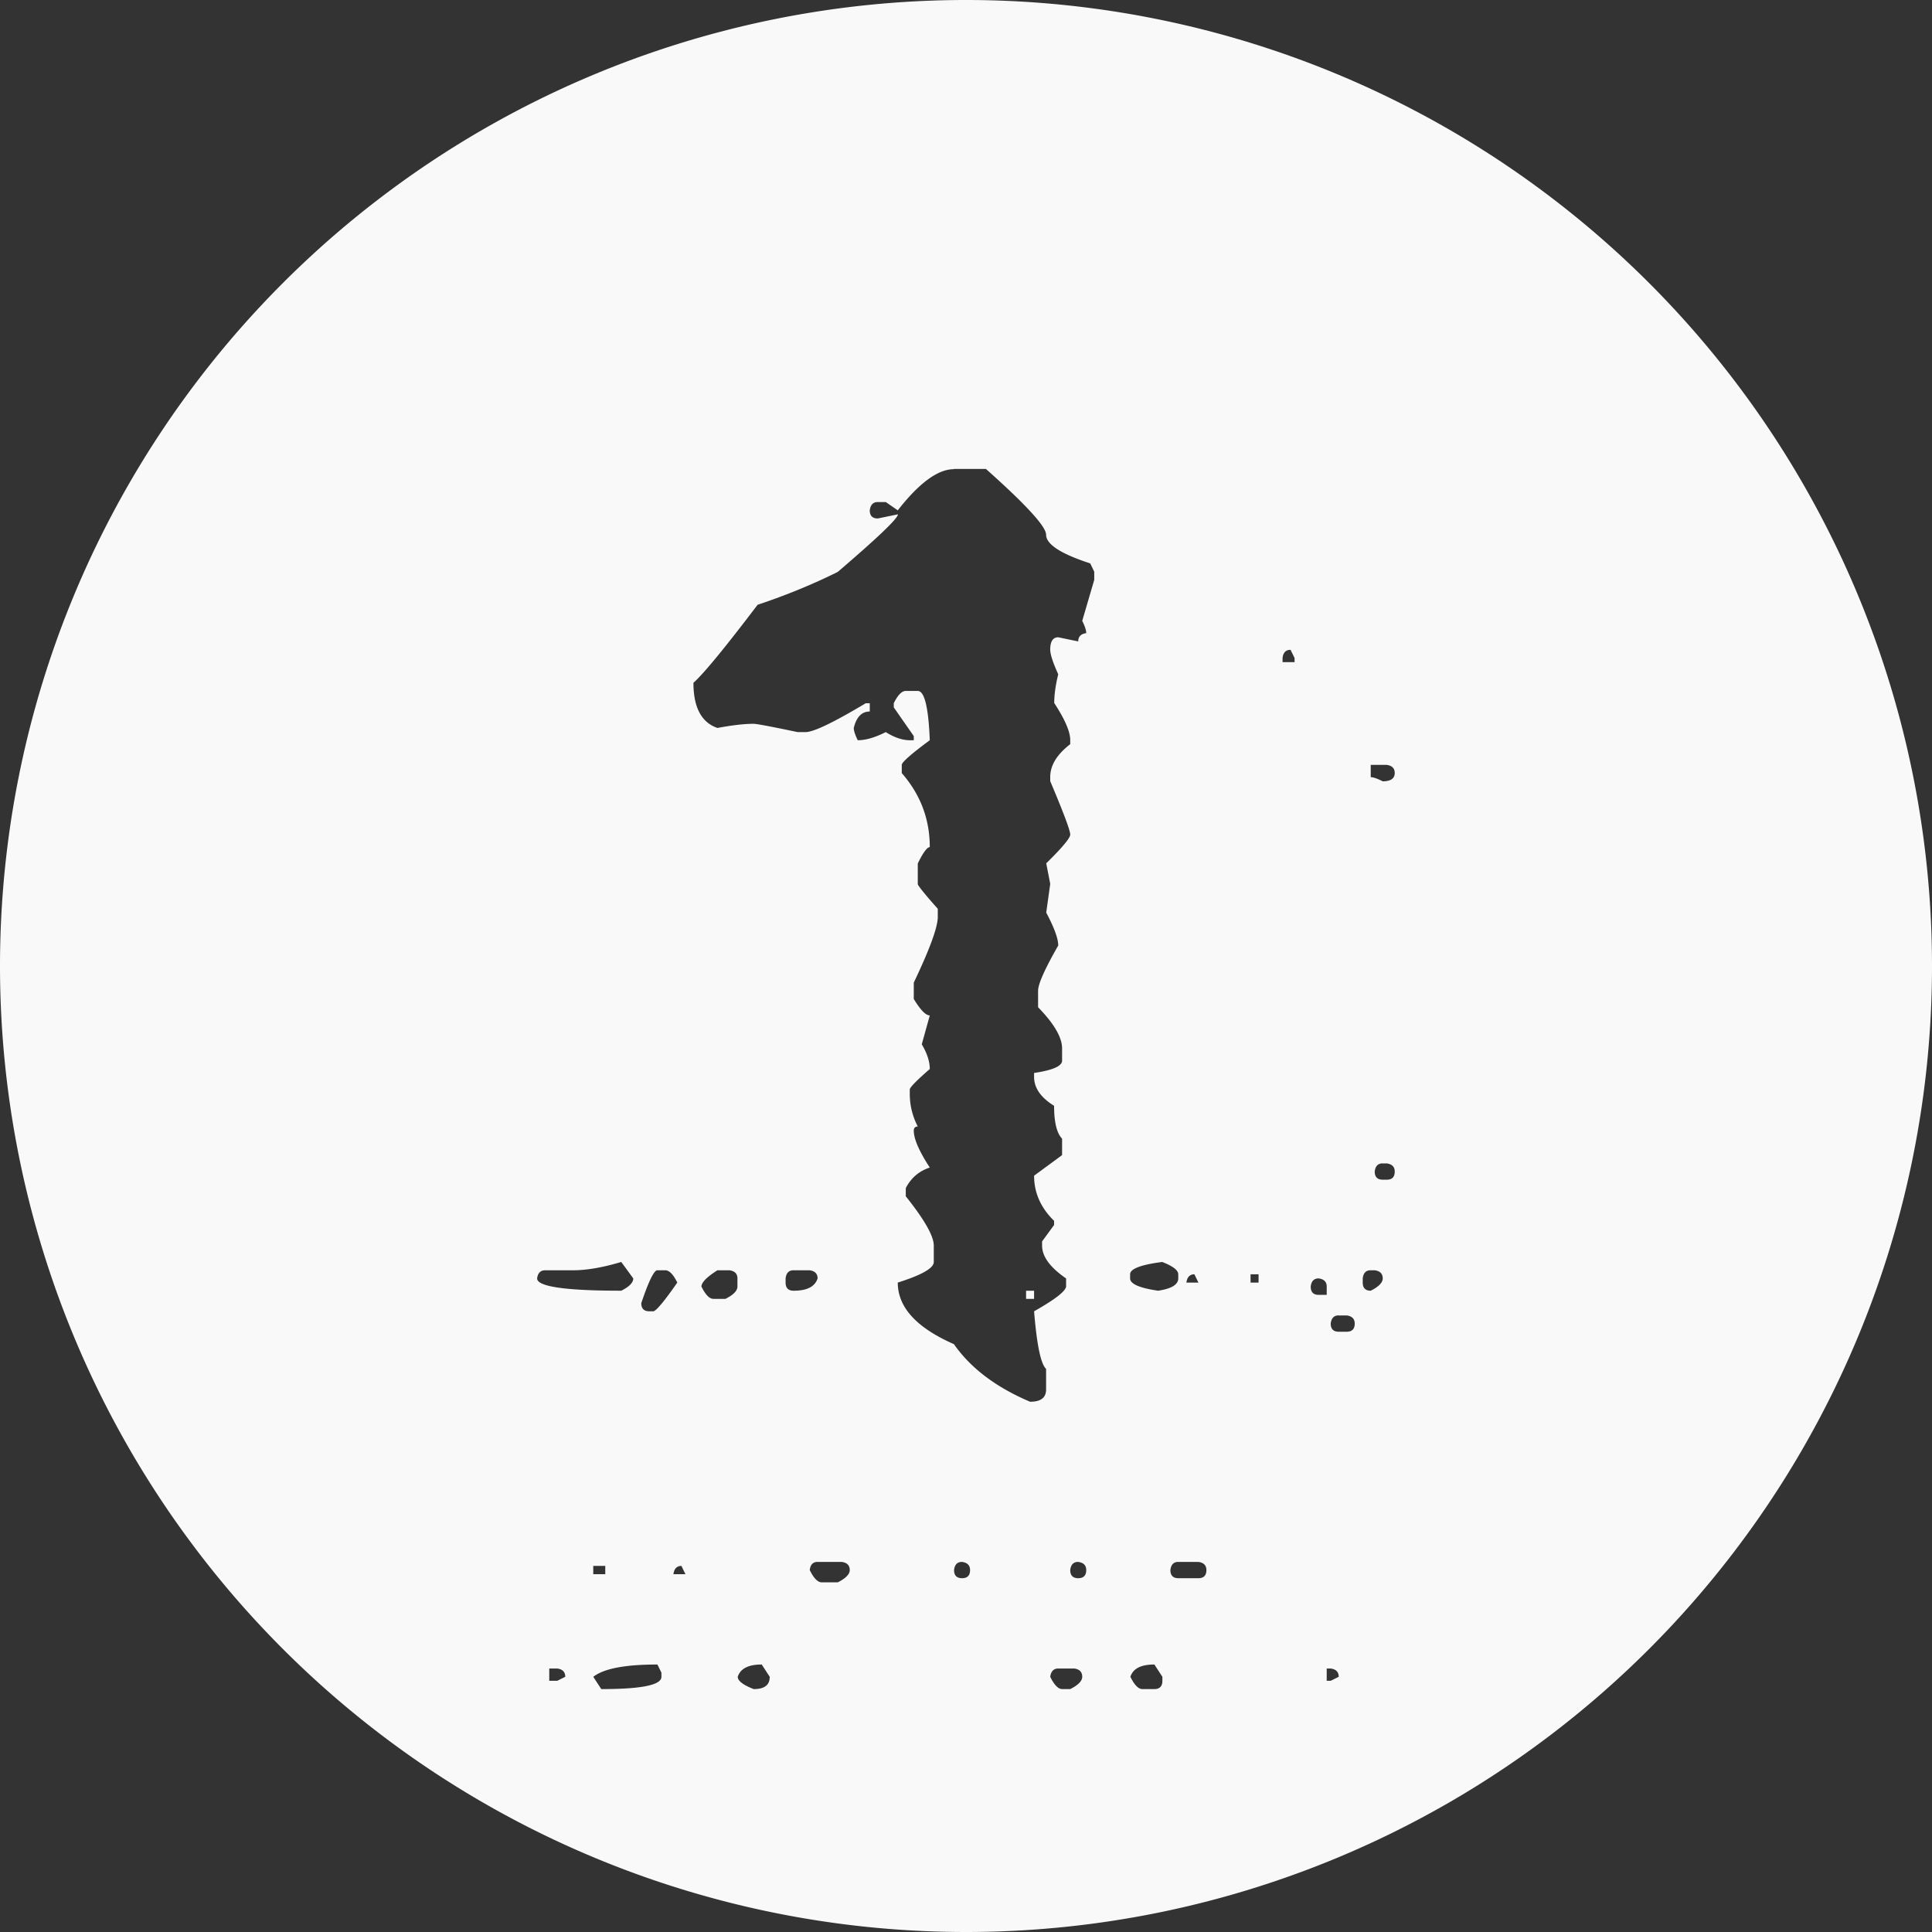 <?xml version="1.0" encoding="UTF-8" standalone="no"?>
<!-- Created with Inkscape (http://www.inkscape.org/) -->

<svg
   width="13.521mm"
   height="13.521mm"
   viewBox="0 0 13.521 13.521"
   version="1.1"
   id="svg1"
   xmlns="http://www.w3.org/2000/svg"
   xmlns:svg="http://www.w3.org/2000/svg">
  <rect x="0" y="0" width="13.521" height="13.521" fill="#333333" stroke="none"/>
  <defs
     id="defs1" />
  <g
     id="layer1"
     transform="translate(-228.071,-104.51)">
    <path
       id="path18-9"
       style="fill:#f9f9f9;fill-opacity:1;stroke:none;stroke-width:13.229;stroke-linecap:round;stroke-linejoin:round;stroke-miterlimit:2.3;paint-order:fill markers stroke"
       d="m 234.831,104.51 a 6.761,6.761 0 0 0 -6.76,6.76 6.761,6.761 0 0 0 6.76,6.761 6.761,6.761 0 0 0 6.761,-6.761 6.761,6.761 0 0 0 -6.761,-6.76 z m -0.084,3.282 h 0.224 c 0.28,0.249 0.421,0.403 0.421,0.46 0,0.067 0.103,0.134 0.309,0.201 l 0.028,0.058 v 0.057 l -0.084,0.287 c 0.019,0.038 0.028,0.067 0.028,0.086 -0.037,0.005 -0.056,0.024 -0.056,0.058 l -0.14,-0.029 c -0.037,0 -0.056,0.029 -0.056,0.086 0,0.034 0.019,0.091 0.056,0.173 -0.019,0.077 -0.028,0.144 -0.028,0.201 0.075,0.115 0.112,0.201 0.112,0.259 v 0.029 c -0.093,0.072 -0.14,0.148 -0.14,0.23 v 0.029 c 0.093,0.22 0.14,0.345 0.14,0.374 0,0.024 -0.056,0.091 -0.168,0.201 l 0.028,0.144 -0.028,0.201 c 0.056,0.105 0.084,0.182 0.084,0.23 -0.093,0.163 -0.141,0.269 -0.141,0.317 v 0.115 c 0.112,0.115 0.168,0.211 0.168,0.288 v 0.086 c 0,0.038 -0.066,0.067 -0.196,0.086 v 0.028 c 0,0.077 0.047,0.144 0.14,0.202 0,0.115 0.019,0.192 0.056,0.23 v 0.115 l -0.196,0.144 c 0,0.12 0.047,0.225 0.14,0.316 v 0.029 l -0.084,0.115 v 0.029 c 0,0.077 0.056,0.153 0.168,0.23 v 0.057 c -0.005,0.034 -0.079,0.091 -0.224,0.173 0.019,0.235 0.047,0.369 0.084,0.403 v 0.144 c 0,0.058 -0.037,0.086 -0.112,0.086 -0.238,-0.101 -0.416,-0.235 -0.533,-0.403 -0.262,-0.115 -0.393,-0.258 -0.393,-0.431 0.168,-0.053 0.252,-0.101 0.252,-0.144 v -0.115 c 0,-0.067 -0.066,-0.182 -0.196,-0.345 v -0.057 c 0.037,-0.072 0.094,-0.12 0.168,-0.144 -0.075,-0.115 -0.112,-0.201 -0.112,-0.258 0,-0.019 0.009,-0.029 0.028,-0.029 -0.037,-0.072 -0.056,-0.148 -0.056,-0.23 v -0.029 -5.2e-4 c 0.001,-0.015 0.048,-0.063 0.14,-0.143 0,-0.053 -0.019,-0.11 -0.056,-0.173 l 0.056,-0.202 c -0.028,0 -0.065,-0.038 -0.112,-0.115 V 111.387 c 0.112,-0.235 0.168,-0.388 0.168,-0.46 v -0.057 c -0.091,-0.102 -0.137,-0.16 -0.14,-0.172 v -5.2e-4 -0.144 c 0.037,-0.077 0.066,-0.115 0.084,-0.115 0,-0.197 -0.066,-0.369 -0.196,-0.518 v -0.057 c 0,-0.019 0.066,-0.077 0.196,-0.173 -0.009,-0.23 -0.037,-0.345 -0.084,-0.345 h -0.084 c -0.028,0 -0.056,0.029 -0.084,0.086 v 0.029 l 0.14,0.201 v 0.029 h -0.028 c -0.051,0 -0.108,-0.019 -0.168,-0.057 -0.075,0.038 -0.14,0.057 -0.196,0.057 -0.019,-0.038 -0.028,-0.067 -0.028,-0.086 0.019,-0.077 0.056,-0.115 0.112,-0.115 v -0.058 h -0.028 c -0.224,0.134 -0.365,0.202 -0.421,0.202 h -0.056 c -0.182,-0.038 -0.285,-0.058 -0.309,-0.058 -0.065,0 -0.149,0.01 -0.252,0.029 -0.112,-0.038 -0.168,-0.144 -0.168,-0.316 0.07,-0.062 0.22,-0.244 0.449,-0.546 0.201,-0.067 0.388,-0.144 0.561,-0.23 0.28,-0.24 0.421,-0.374 0.421,-0.403 l -0.141,0.029 c -0.037,0 -0.056,-0.019 -0.056,-0.057 0.005,-0.038 0.023,-0.058 0.056,-0.058 h 0.056 l 0.084,0.058 c 0.15,-0.192 0.281,-0.288 0.393,-0.288 z m 2.35,1.266 c 0.002,-1.5e-4 0.004,0 0.006,0 l 0.028,0.057 v 0.029 h -0.084 v -0.029 c 0.004,-0.036 0.021,-0.055 0.05,-0.057 z m 0.567,0.805 h 0.112 c 0.037,0.005 0.056,0.024 0.056,0.057 0,0.038 -0.028,0.058 -0.084,0.058 -0.037,-0.019 -0.066,-0.029 -0.084,-0.029 z m 0.078,2.789 c 0.002,-1.5e-4 0.004,0 0.006,0 h 0.028 c 0.037,0.005 0.056,0.024 0.056,0.057 0,0.038 -0.018,0.057 -0.056,0.057 h -0.028 c -0.037,0 -0.056,-0.019 -0.056,-0.057 0.004,-0.036 0.021,-0.055 0.05,-0.057 z m -5.323,0.69 0.084,0.115 c 0,0.029 -0.028,0.058 -0.084,0.086 -0.393,0 -0.589,-0.029 -0.589,-0.086 0.005,-0.038 0.024,-0.057 0.056,-0.057 h 0.196 c 0.093,0 0.206,-0.019 0.336,-0.058 z m 3.786,0 c 0.075,0.029 0.112,0.058 0.112,0.086 v 0.029 c 0,0.043 -0.047,0.072 -0.141,0.086 -0.131,-0.019 -0.196,-0.048 -0.196,-0.086 v -0.029 c 0,-0.038 0.075,-0.067 0.224,-0.086 z m -3.536,0.058 c 7.6e-4,-1.5e-4 0.001,0 0.002,0 h 0.056 c 0.028,0 0.056,0.029 0.084,0.086 -0.093,0.134 -0.15,0.201 -0.168,0.201 h -0.028 c -0.037,0 -0.056,-0.019 -0.056,-0.057 0.05,-0.149 0.087,-0.225 0.11,-0.23 z m 0.423,0 h 0.084 c 0.037,0.005 0.056,0.024 0.056,0.057 v 0.057 c 0,0.029 -0.028,0.058 -0.084,0.086 h -0.084 c -0.028,0 -0.056,-0.029 -0.084,-0.086 0,-0.029 0.038,-0.067 0.113,-0.115 z m 0.527,0 c 0.002,-1.5e-4 0.004,0 0.006,0 h 0.112 c 0.037,0.005 0.056,0.024 0.056,0.057 -0.019,0.058 -0.074,0.086 -0.168,0.086 -0.037,0 -0.056,-0.019 -0.056,-0.057 v -0.029 c 0.004,-0.036 0.021,-0.055 0.05,-0.057 z m 4.039,0 c 0.002,-1.5e-4 0.004,0 0.006,0 h 0.028 c 0.037,0.005 0.056,0.024 0.056,0.057 0,0.029 -0.028,0.058 -0.084,0.086 -0.037,0 -0.056,-0.019 -0.056,-0.057 v -0.029 c 0.004,-0.036 0.021,-0.055 0.05,-0.057 z m -1.228,0.028 0.028,0.058 h -0.084 c 0.005,-0.038 0.024,-0.058 0.056,-0.058 z m 0.393,0 h 0.056 v 0.058 h -0.056 z m 0.471,0.029 c 0.002,-1.5e-4 0.004,0 0.006,0 0.037,0.005 0.056,0.024 0.056,0.057 v 0.058 h -0.056 c -0.037,0 -0.056,-0.019 -0.056,-0.058 0.004,-0.036 0.021,-0.055 0.05,-0.057 z m -2.042,0.086 v 0.057 h 0.056 v -0.057 z m 2.182,0.173 c 0.002,-1.5e-4 0.004,0 0.006,0 h 0.056 c 0.037,0.005 0.056,0.024 0.056,0.057 0,0.038 -0.019,0.057 -0.056,0.057 h -0.056 c -0.037,0 -0.056,-0.019 -0.056,-0.057 0.004,-0.036 0.021,-0.055 0.05,-0.057 z m -3.646,1.725 c 0.002,-1.5e-4 0.004,0 0.006,0 h 0.168 c 0.037,0.005 0.056,0.024 0.056,0.057 0,0.029 -0.028,0.058 -0.084,0.086 h -0.112 c -0.028,0 -0.056,-0.029 -0.084,-0.086 0.004,-0.036 0.021,-0.055 0.05,-0.057 z m 1.01,0 c 0.002,-1.5e-4 0.004,0 0.006,0 0.037,0.005 0.056,0.024 0.056,0.057 0,0.038 -0.019,0.057 -0.056,0.057 -0.037,0 -0.056,-0.019 -0.056,-0.057 0.004,-0.036 0.021,-0.055 0.05,-0.057 z m 0.813,0 c 0.002,-1.5e-4 0.004,0 0.006,0 0.037,0.005 0.056,0.024 0.056,0.057 0,0.038 -0.019,0.057 -0.056,0.057 -0.037,0 -0.056,-0.019 -0.056,-0.057 0.004,-0.036 0.021,-0.055 0.05,-0.057 z m 0.701,0 c 0.002,-1.5e-4 0.004,0 0.006,0 h 0.14 c 0.037,0.005 0.056,0.024 0.056,0.057 0,0.038 -0.019,0.057 -0.056,0.057 h -0.14 c -0.037,0 -0.056,-0.019 -0.056,-0.057 0.004,-0.036 0.021,-0.055 0.05,-0.057 z m -4.089,0.028 h 0.084 v 0.058 h -0.084 z m 0.617,0 0.028,0.058 h -0.084 c 0.005,-0.038 0.023,-0.058 0.056,-0.058 z m -0.168,0.69 0.028,0.057 v 0.029 c 0,0.058 -0.14,0.086 -0.421,0.086 l -0.056,-0.086 c 0.075,-0.058 0.224,-0.086 0.449,-0.086 z m 0.73,0 0.056,0.086 c 0,0.058 -0.037,0.086 -0.112,0.086 -0.075,-0.029 -0.112,-0.058 -0.112,-0.086 0.019,-0.058 0.075,-0.086 0.168,-0.086 z m 2.748,0 0.056,0.086 v 0.028 c 0,0.038 -0.019,0.058 -0.056,0.058 h -0.084 c -0.028,0 -0.056,-0.029 -0.084,-0.086 0.019,-0.058 0.074,-0.086 0.168,-0.086 z m -4.235,0.028 h 0.056 c 0.037,0.005 0.056,0.024 0.056,0.058 l -0.056,0.028 h -0.056 z m 3.562,0 h 0.112 c 0.037,0.005 0.056,0.024 0.056,0.058 0,0.029 -0.028,0.058 -0.084,0.086 h -0.056 c -0.028,0 -0.056,-0.029 -0.084,-0.086 0.005,-0.038 0.024,-0.058 0.056,-0.058 z m 1.879,0 h 0.028 c 0.037,0.005 0.056,0.024 0.056,0.058 l -0.056,0.028 h -0.028 z" />
  </g>
</svg>
